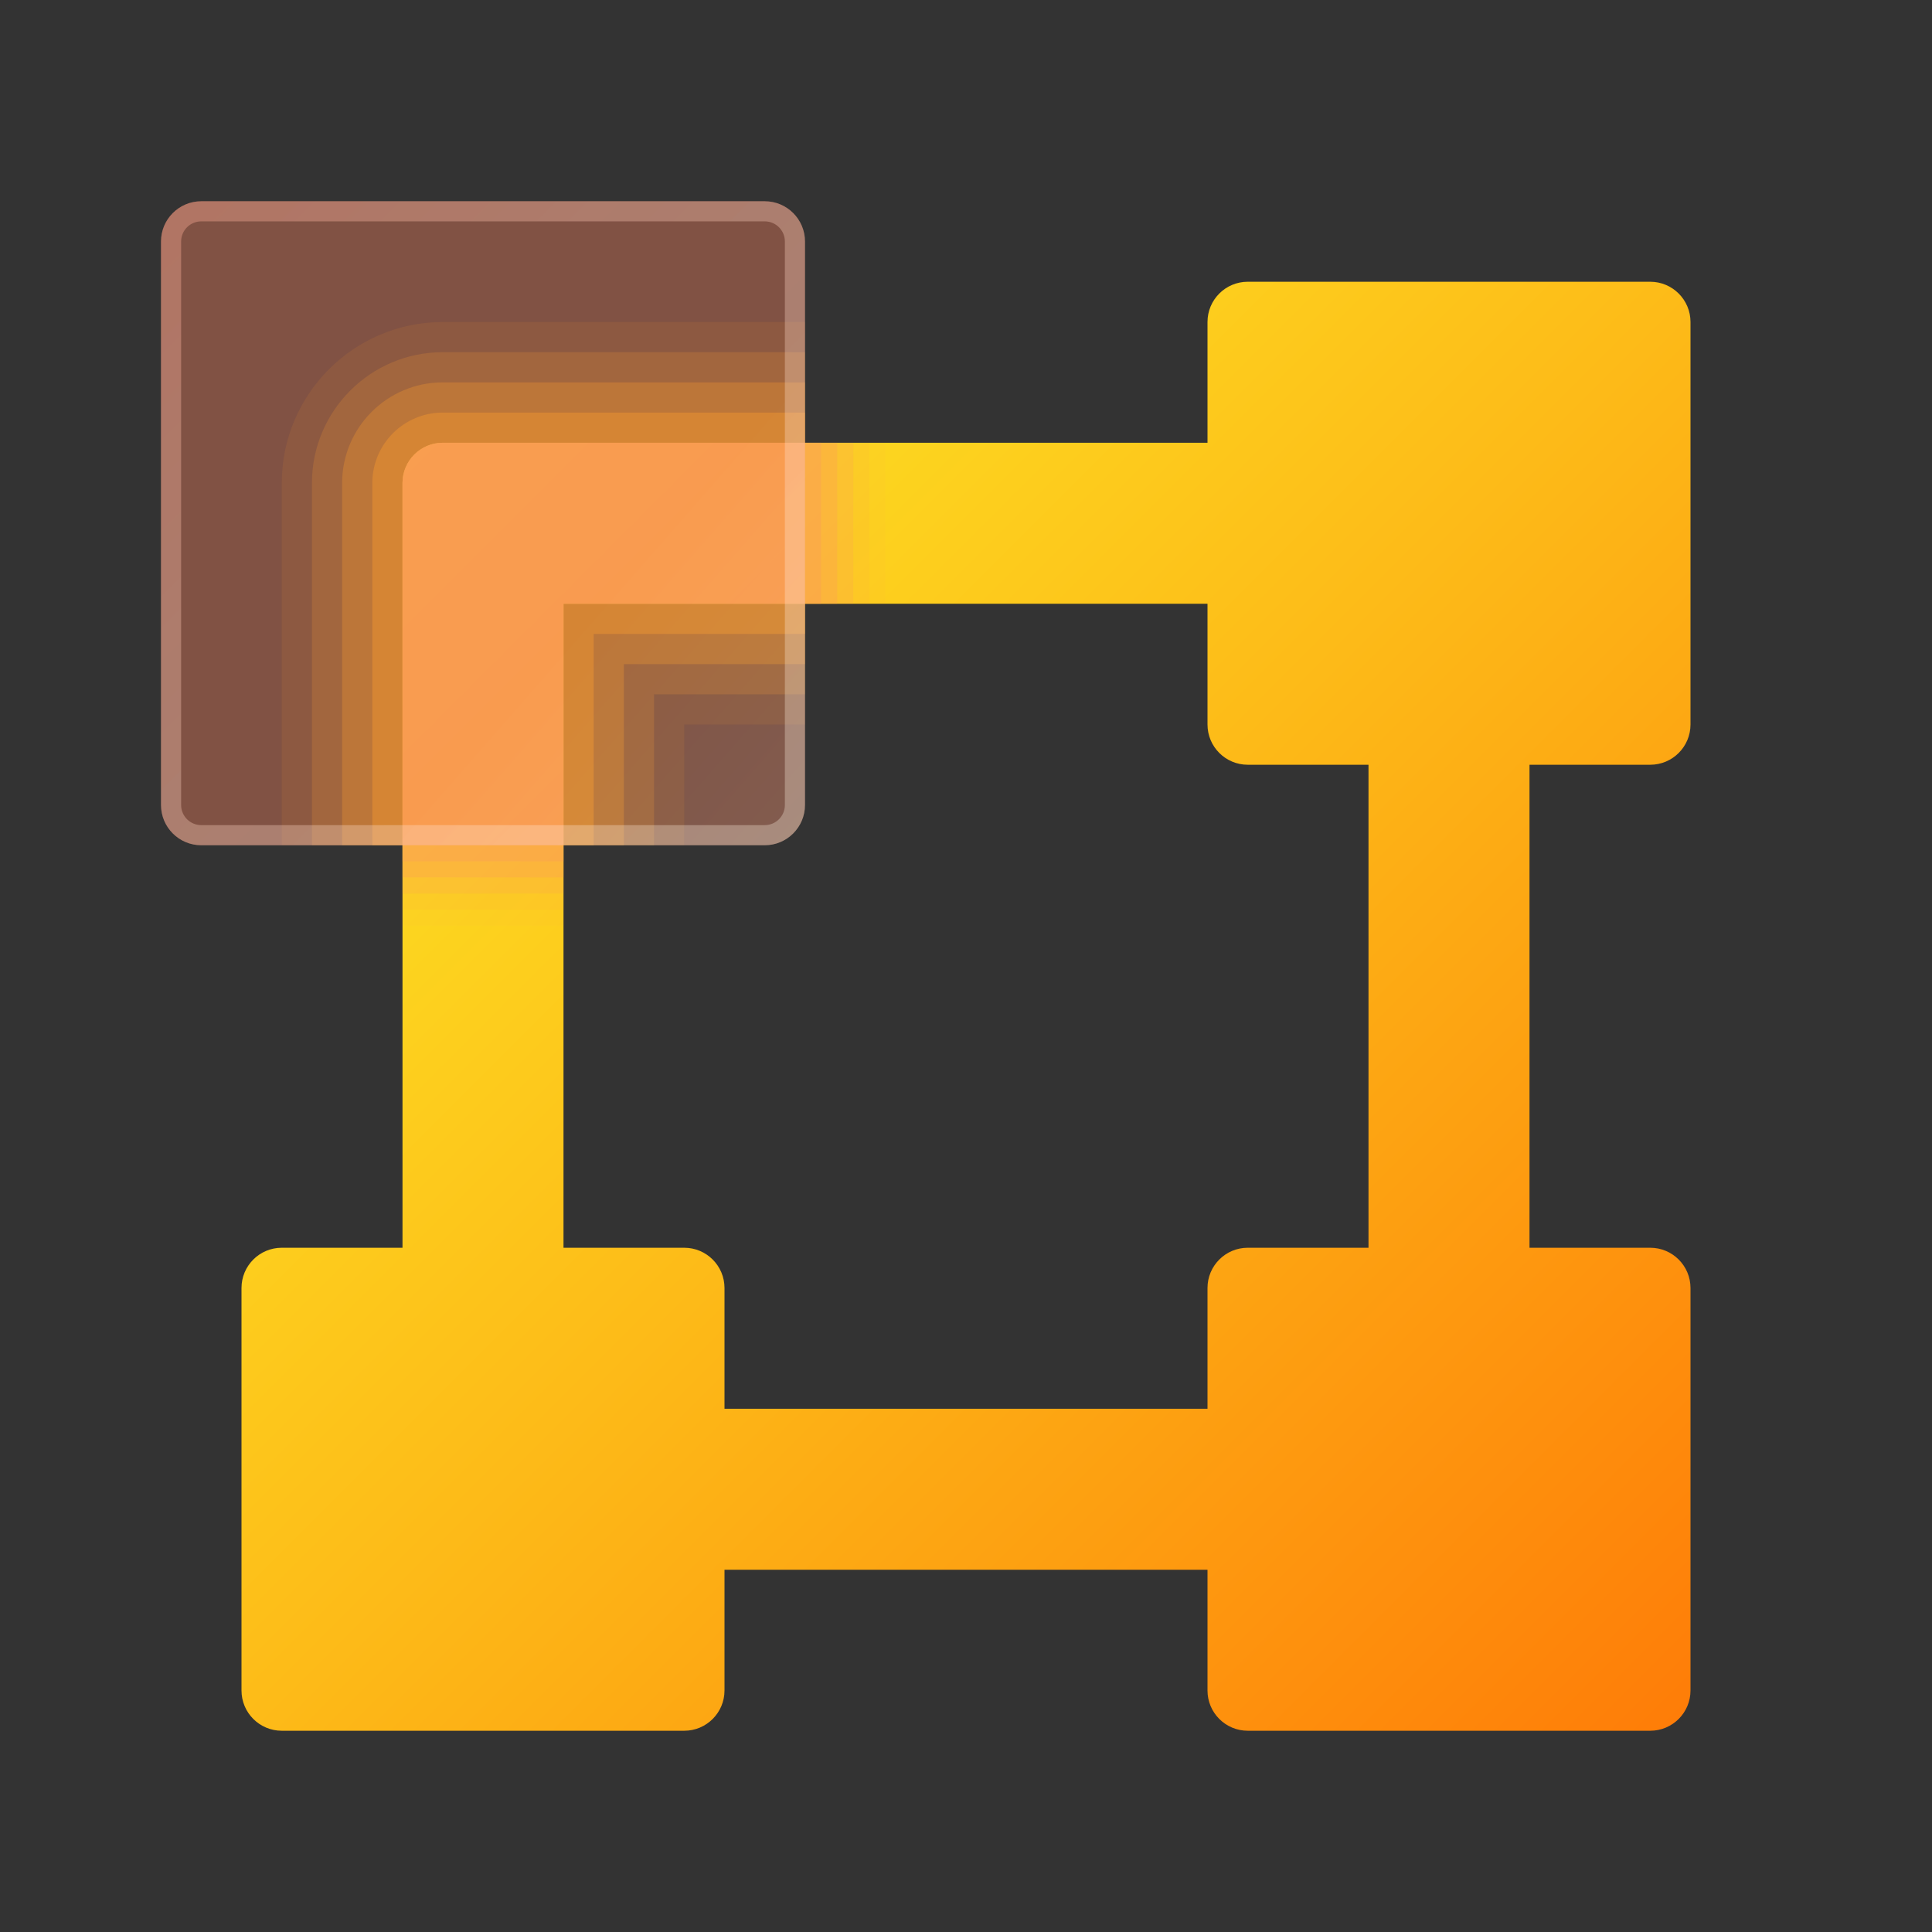 <svg xmlns="http://www.w3.org/2000/svg"  viewBox="0 0 48 48" width="48px" height="48px" baseProfile="basic"><rect x="0" y="0" width="48" height="48" fill="#333333" stroke="none"/><path fill="#fcad10" d="M14.75,21v-5.25H20v-5.5h-9c-0.966,0-1.75,0.784-1.75,1.75v9H14.75z" opacity=".4"/><path fill="#fcad10" d="M15.5,21v-4.5H20v-7h-9c-1.379,0-2.5,1.121-2.5,2.5v9H15.5z" opacity=".3"/><path fill="#fcad10" d="M16.25,21v-3.75H20v-8.5h-9c-1.793,0-3.25,1.457-3.25,3.25v9H16.25z" opacity=".2"/><path fill="#fcad10" d="M17,21v-3h3V8h-9c-2.206,0-4,1.794-4,4v9H17z" opacity=".1"/><linearGradient id="GhQEEj4cx1vl-cHUNa2wEa" x1="10.293" x2="41.707" y1="11.293" y2="42.707" gradientUnits="userSpaceOnUse"><stop offset="0" stop-color="#fce724"/><stop offset=".436" stop-color="#fdbb18"/><stop offset="1" stop-color="#fe7d08"/></linearGradient><path fill="url(#GhQEEj4cx1vl-cHUNa2wEa)" d="M42,18V8c0-0.552-0.448-1-1-1H31c-0.552,0-1,0.448-1,1v3H11c-0.552,0-1,0.448-1,1v19H7	c-0.552,0-1,0.448-1,1v10c0,0.552,0.448,1,1,1h10c0.552,0,1-0.448,1-1v-3h12v3c0,0.552,0.448,1,1,1h10c0.552,0,1-0.448,1-1V32	c0-0.552-0.448-1-1-1h-3V19h3C41.552,19,42,18.552,42,18z M34,31h-3c-0.552,0-1,0.448-1,1v3H18v-3c0-0.552-0.448-1-1-1h-3V15h16v3	c0,0.552,0.448,1,1,1h3V31z"/><path fill="#fa9d59" d="M11,11c-0.552,0-1,0.448-1,1v9.4h4V15h6.4v-4H11z" opacity=".4"/><path fill="#fa9d59" d="M11,11c-0.552,0-1,0.448-1,1v9.8h4V15h6.8v-4H11z" opacity=".3"/><path fill="#fa9d59" d="M11,11c-0.552,0-1,0.448-1,1v10.2h4V15h7.2v-4H11z" opacity=".2"/><path fill="#fa9d59" d="M11,11c-0.552,0-1,0.448-1,1v10.6h4V15h7.6v-4H11z" opacity=".1"/><path fill="#fa9d59" d="M11,11c-0.552,0-1,0.448-1,1v11h4v-8h8v-4H11z" opacity=".05"/><linearGradient id="GhQEEj4cx1vl-cHUNa2wEb" x1="14.588" x2="35.163" y1="15.264" y2="33.264" gradientUnits="userSpaceOnUse"><stop offset="0" stop-color="#f4805d" stop-opacity=".4"/><stop offset="1" stop-color="#ffd8bb" stop-opacity=".4"/></linearGradient><path fill="url(#GhQEEj4cx1vl-cHUNa2wEb)" d="M5,5h14c0.552,0,1,0.448,1,1v14	c0,0.552-0.448,1-1,1H5c-0.552,0-1-0.448-1-1V6C4,5.448,4.448,5,5,5z"/><linearGradient id="GhQEEj4cx1vl-cHUNa2wEc" x1="20.913" x2=".518" y1="21.913" y2="1.518" gradientUnits="userSpaceOnUse"><stop offset="0" stop-color="ivory" stop-opacity=".3"/><stop offset="1" stop-color="#ff9a83" stop-opacity=".4"/></linearGradient><path fill="url(#GhQEEj4cx1vl-cHUNa2wEc)" d="M19,5.5c0.276,0,0.5,0.224,0.5,0.5v14	c0,0.276-0.224,0.5-0.5,0.5H5c-0.276,0-0.5-0.224-0.5-0.5V6c0-0.276,0.224-0.5,0.5-0.5H19 M19,5H5C4.448,5,4,5.448,4,6v14	c0,0.552,0.448,1,1,1h14c0.552,0,1-0.448,1-1V6C20,5.448,19.552,5,19,5L19,5z"/></svg>